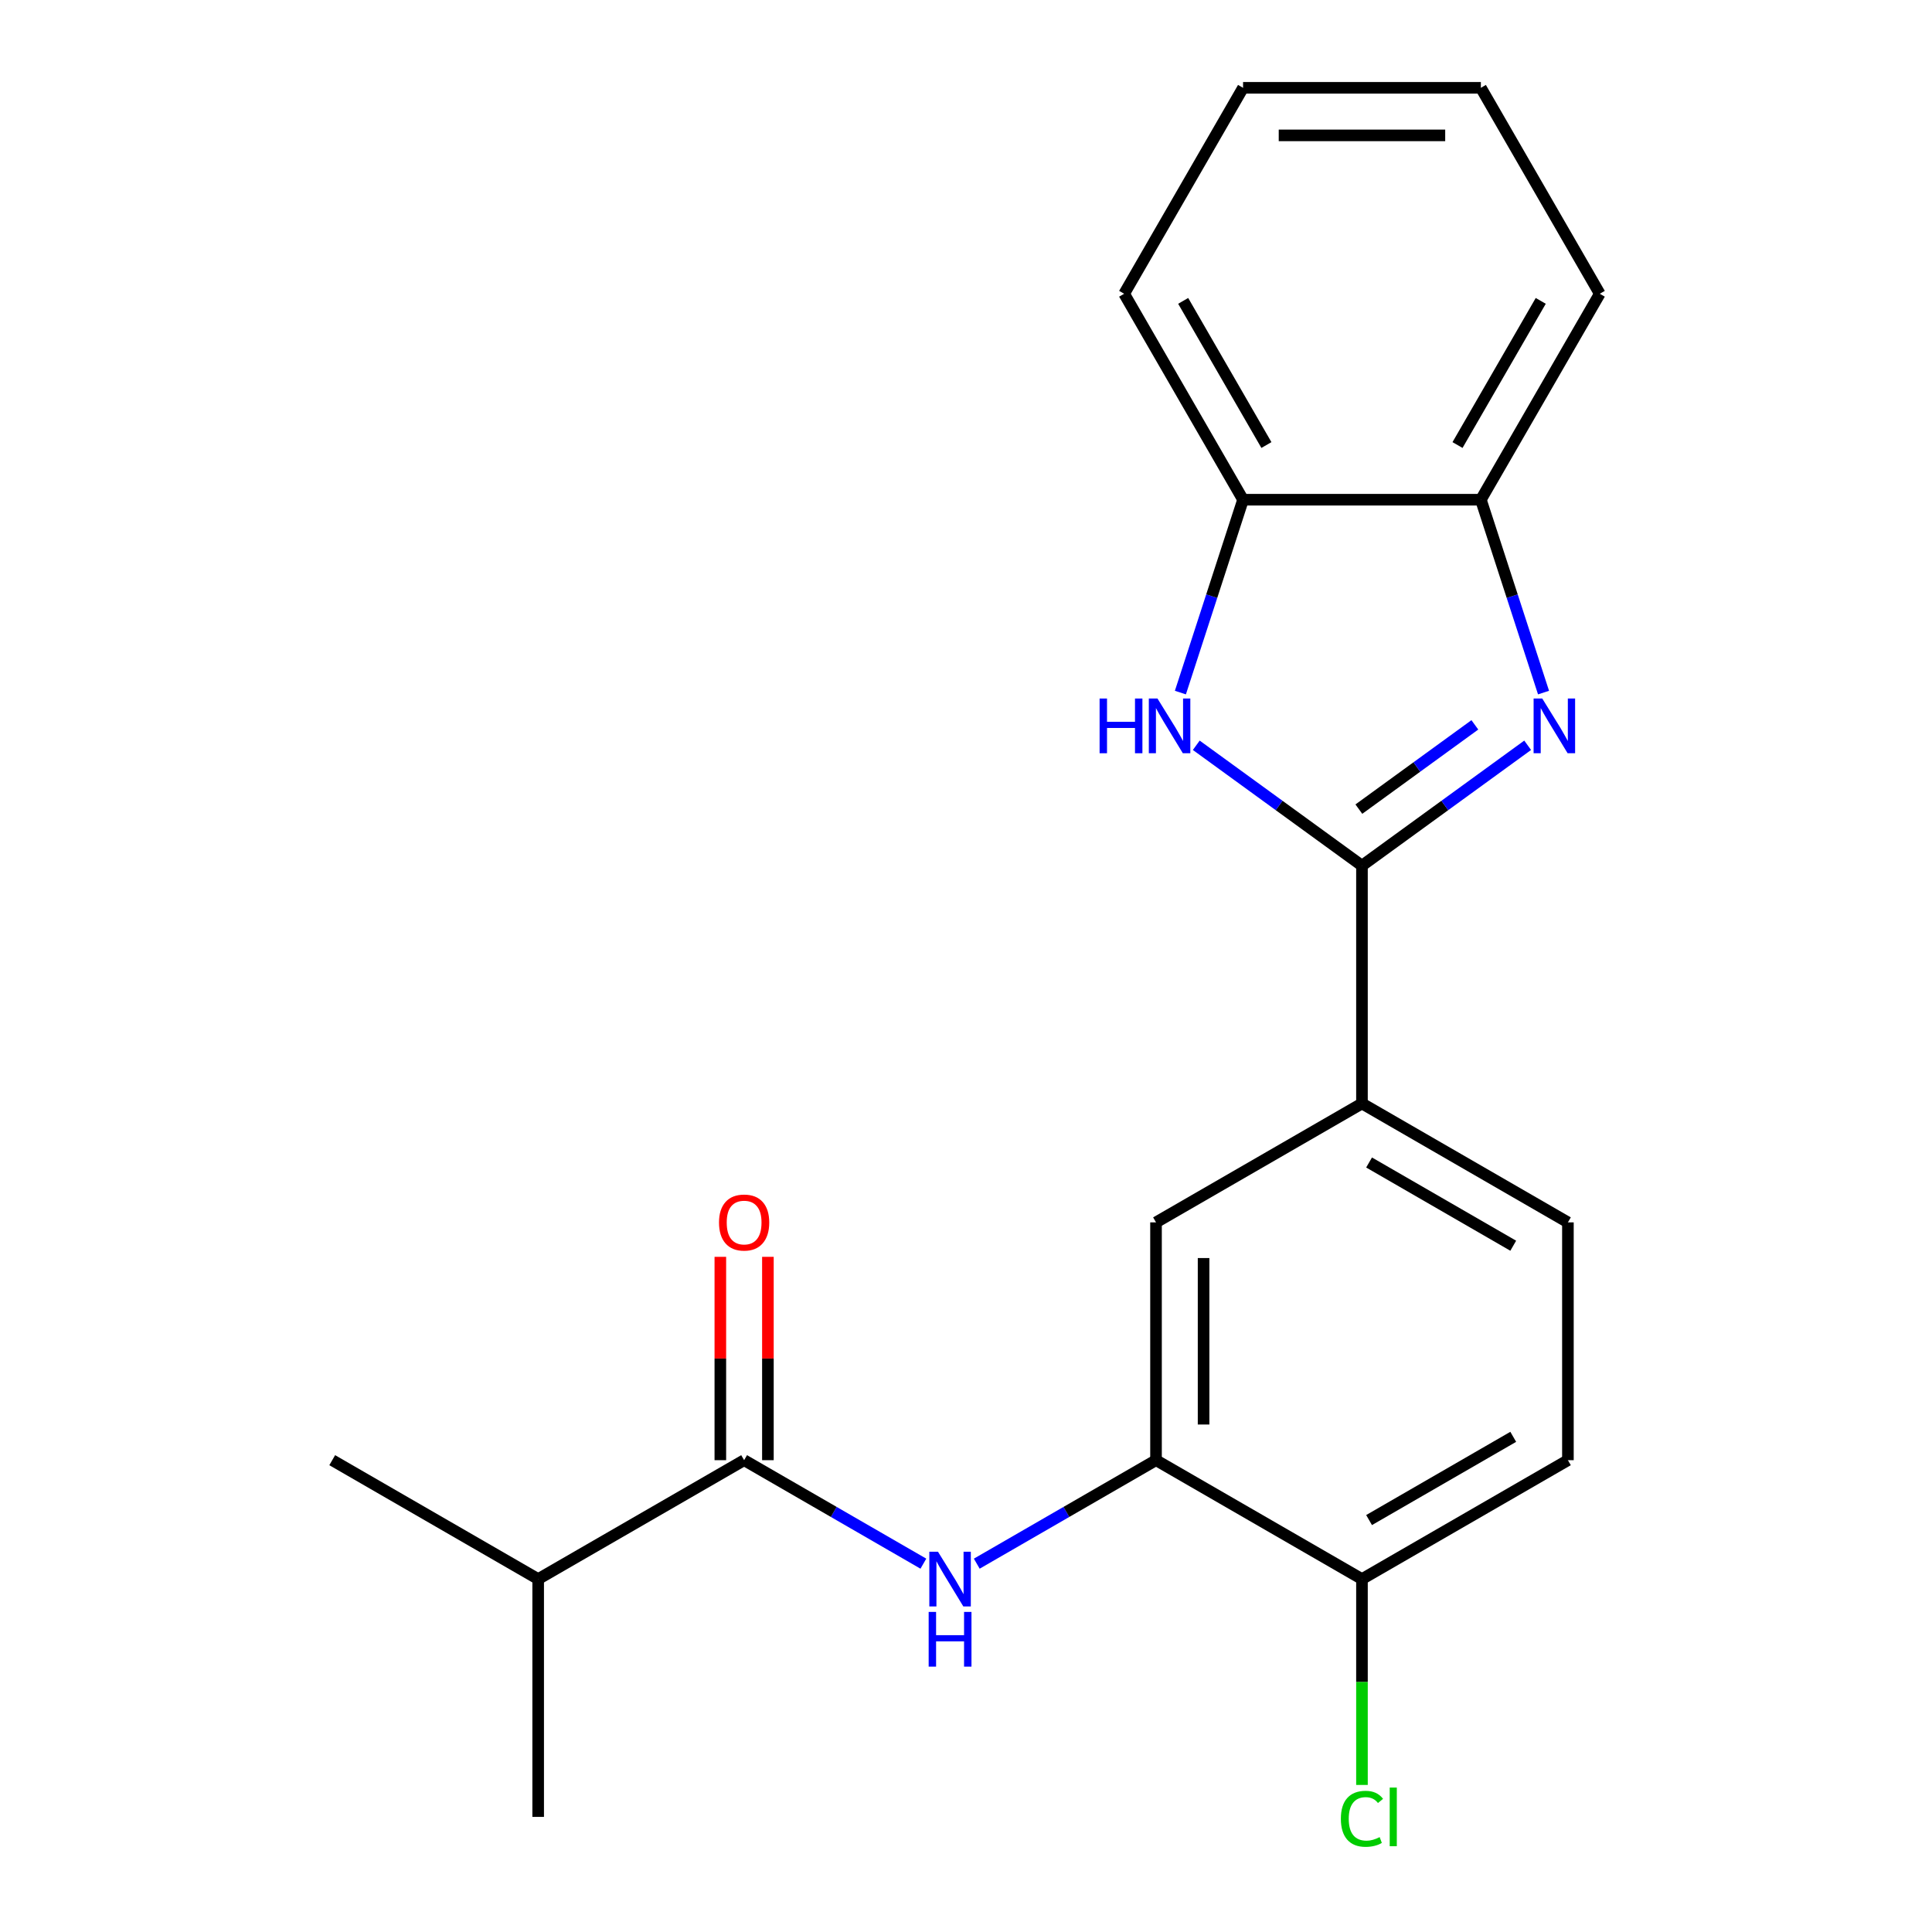 <?xml version='1.0' encoding='iso-8859-1'?>
<svg version='1.1' baseProfile='full'
              xmlns='http://www.w3.org/2000/svg'
                      xmlns:rdkit='http://www.rdkit.org/xml'
                      xmlns:xlink='http://www.w3.org/1999/xlink'
                  xml:space='preserve'
width='1000px' height='1000px' viewBox='0 0 1000 1000'>
<!-- END OF HEADER -->
<rect style='opacity:1.0;fill:#FFFFFF;stroke:none' width='1000' height='1000' x='0' y='0'> </rect>
<path class='bond-0' d='M 704.951,448.065 L 747.833,416.91' style='fill:none;fill-rule:evenodd;stroke:#000000;stroke-width:6px;stroke-linecap:butt;stroke-linejoin:miter;stroke-opacity:1' />
<path class='bond-0' d='M 747.833,416.91 L 790.715,385.754' style='fill:none;fill-rule:evenodd;stroke:#0000FF;stroke-width:6px;stroke-linecap:butt;stroke-linejoin:miter;stroke-opacity:1' />
<path class='bond-0' d='M 703.346,418.803 L 733.363,396.994' style='fill:none;fill-rule:evenodd;stroke:#000000;stroke-width:6px;stroke-linecap:butt;stroke-linejoin:miter;stroke-opacity:1' />
<path class='bond-0' d='M 733.363,396.994 L 763.38,375.185' style='fill:none;fill-rule:evenodd;stroke:#0000FF;stroke-width:6px;stroke-linecap:butt;stroke-linejoin:miter;stroke-opacity:1' />
<path class='bond-1' d='M 704.951,448.065 L 662.069,416.91' style='fill:none;fill-rule:evenodd;stroke:#000000;stroke-width:6px;stroke-linecap:butt;stroke-linejoin:miter;stroke-opacity:1' />
<path class='bond-1' d='M 662.069,416.91 L 619.187,385.754' style='fill:none;fill-rule:evenodd;stroke:#0000FF;stroke-width:6px;stroke-linecap:butt;stroke-linejoin:miter;stroke-opacity:1' />
<path class='bond-5' d='M 704.951,448.065 L 704.951,571.154' style='fill:none;fill-rule:evenodd;stroke:#000000;stroke-width:6px;stroke-linecap:butt;stroke-linejoin:miter;stroke-opacity:1' />
<path class='bond-6' d='M 798.931,358.478 L 782.713,308.565' style='fill:none;fill-rule:evenodd;stroke:#0000FF;stroke-width:6px;stroke-linecap:butt;stroke-linejoin:miter;stroke-opacity:1' />
<path class='bond-6' d='M 782.713,308.565 L 766.496,258.651' style='fill:none;fill-rule:evenodd;stroke:#000000;stroke-width:6px;stroke-linecap:butt;stroke-linejoin:miter;stroke-opacity:1' />
<path class='bond-7' d='M 610.971,358.478 L 627.189,308.565' style='fill:none;fill-rule:evenodd;stroke:#0000FF;stroke-width:6px;stroke-linecap:butt;stroke-linejoin:miter;stroke-opacity:1' />
<path class='bond-7' d='M 627.189,308.565 L 643.407,258.651' style='fill:none;fill-rule:evenodd;stroke:#000000;stroke-width:6px;stroke-linecap:butt;stroke-linejoin:miter;stroke-opacity:1' />
<path class='bond-2' d='M 505.572,809.355 L 551.962,782.572' style='fill:none;fill-rule:evenodd;stroke:#0000FF;stroke-width:6px;stroke-linecap:butt;stroke-linejoin:miter;stroke-opacity:1' />
<path class='bond-2' d='M 551.962,782.572 L 598.353,755.788' style='fill:none;fill-rule:evenodd;stroke:#000000;stroke-width:6px;stroke-linecap:butt;stroke-linejoin:miter;stroke-opacity:1' />
<path class='bond-3' d='M 477.937,809.355 L 431.547,782.572' style='fill:none;fill-rule:evenodd;stroke:#0000FF;stroke-width:6px;stroke-linecap:butt;stroke-linejoin:miter;stroke-opacity:1' />
<path class='bond-3' d='M 431.547,782.572 L 385.156,755.788' style='fill:none;fill-rule:evenodd;stroke:#000000;stroke-width:6px;stroke-linecap:butt;stroke-linejoin:miter;stroke-opacity:1' />
<path class='bond-10' d='M 397.465,755.788 L 397.465,703.162' style='fill:none;fill-rule:evenodd;stroke:#000000;stroke-width:6px;stroke-linecap:butt;stroke-linejoin:miter;stroke-opacity:1' />
<path class='bond-10' d='M 397.465,703.162 L 397.465,650.536' style='fill:none;fill-rule:evenodd;stroke:#FF0000;stroke-width:6px;stroke-linecap:butt;stroke-linejoin:miter;stroke-opacity:1' />
<path class='bond-10' d='M 372.847,755.788 L 372.847,703.162' style='fill:none;fill-rule:evenodd;stroke:#000000;stroke-width:6px;stroke-linecap:butt;stroke-linejoin:miter;stroke-opacity:1' />
<path class='bond-10' d='M 372.847,703.162 L 372.847,650.536' style='fill:none;fill-rule:evenodd;stroke:#FF0000;stroke-width:6px;stroke-linecap:butt;stroke-linejoin:miter;stroke-opacity:1' />
<path class='bond-13' d='M 385.156,755.788 L 278.558,817.333' style='fill:none;fill-rule:evenodd;stroke:#000000;stroke-width:6px;stroke-linecap:butt;stroke-linejoin:miter;stroke-opacity:1' />
<path class='bond-4' d='M 598.353,755.788 L 598.353,632.699' style='fill:none;fill-rule:evenodd;stroke:#000000;stroke-width:6px;stroke-linecap:butt;stroke-linejoin:miter;stroke-opacity:1' />
<path class='bond-4' d='M 622.971,737.325 L 622.971,651.162' style='fill:none;fill-rule:evenodd;stroke:#000000;stroke-width:6px;stroke-linecap:butt;stroke-linejoin:miter;stroke-opacity:1' />
<path class='bond-22' d='M 598.353,755.788 L 704.951,817.333' style='fill:none;fill-rule:evenodd;stroke:#000000;stroke-width:6px;stroke-linecap:butt;stroke-linejoin:miter;stroke-opacity:1' />
<path class='bond-8' d='M 704.951,571.154 L 598.353,632.699' style='fill:none;fill-rule:evenodd;stroke:#000000;stroke-width:6px;stroke-linecap:butt;stroke-linejoin:miter;stroke-opacity:1' />
<path class='bond-11' d='M 704.951,571.154 L 811.549,632.699' style='fill:none;fill-rule:evenodd;stroke:#000000;stroke-width:6px;stroke-linecap:butt;stroke-linejoin:miter;stroke-opacity:1' />
<path class='bond-11' d='M 708.632,601.706 L 783.251,644.787' style='fill:none;fill-rule:evenodd;stroke:#000000;stroke-width:6px;stroke-linecap:butt;stroke-linejoin:miter;stroke-opacity:1' />
<path class='bond-15' d='M 766.496,258.651 L 828.04,152.053' style='fill:none;fill-rule:evenodd;stroke:#000000;stroke-width:6px;stroke-linecap:butt;stroke-linejoin:miter;stroke-opacity:1' />
<path class='bond-15' d='M 754.408,230.352 L 797.489,155.734' style='fill:none;fill-rule:evenodd;stroke:#000000;stroke-width:6px;stroke-linecap:butt;stroke-linejoin:miter;stroke-opacity:1' />
<path class='bond-21' d='M 766.496,258.651 L 643.407,258.651' style='fill:none;fill-rule:evenodd;stroke:#000000;stroke-width:6px;stroke-linecap:butt;stroke-linejoin:miter;stroke-opacity:1' />
<path class='bond-16' d='M 643.407,258.651 L 581.862,152.053' style='fill:none;fill-rule:evenodd;stroke:#000000;stroke-width:6px;stroke-linecap:butt;stroke-linejoin:miter;stroke-opacity:1' />
<path class='bond-16' d='M 655.494,230.352 L 612.413,155.734' style='fill:none;fill-rule:evenodd;stroke:#000000;stroke-width:6px;stroke-linecap:butt;stroke-linejoin:miter;stroke-opacity:1' />
<path class='bond-9' d='M 704.951,817.333 L 811.549,755.788' style='fill:none;fill-rule:evenodd;stroke:#000000;stroke-width:6px;stroke-linecap:butt;stroke-linejoin:miter;stroke-opacity:1' />
<path class='bond-9' d='M 708.632,786.781 L 783.251,743.7' style='fill:none;fill-rule:evenodd;stroke:#000000;stroke-width:6px;stroke-linecap:butt;stroke-linejoin:miter;stroke-opacity:1' />
<path class='bond-14' d='M 704.951,817.333 L 704.951,870.608' style='fill:none;fill-rule:evenodd;stroke:#000000;stroke-width:6px;stroke-linecap:butt;stroke-linejoin:miter;stroke-opacity:1' />
<path class='bond-14' d='M 704.951,870.608 L 704.951,923.884' style='fill:none;fill-rule:evenodd;stroke:#00CC00;stroke-width:6px;stroke-linecap:butt;stroke-linejoin:miter;stroke-opacity:1' />
<path class='bond-12' d='M 811.549,632.699 L 811.549,755.788' style='fill:none;fill-rule:evenodd;stroke:#000000;stroke-width:6px;stroke-linecap:butt;stroke-linejoin:miter;stroke-opacity:1' />
<path class='bond-17' d='M 278.558,817.333 L 171.96,755.788' style='fill:none;fill-rule:evenodd;stroke:#000000;stroke-width:6px;stroke-linecap:butt;stroke-linejoin:miter;stroke-opacity:1' />
<path class='bond-18' d='M 278.558,817.333 L 278.558,940.422' style='fill:none;fill-rule:evenodd;stroke:#000000;stroke-width:6px;stroke-linecap:butt;stroke-linejoin:miter;stroke-opacity:1' />
<path class='bond-20' d='M 828.04,152.053 L 766.496,45.455' style='fill:none;fill-rule:evenodd;stroke:#000000;stroke-width:6px;stroke-linecap:butt;stroke-linejoin:miter;stroke-opacity:1' />
<path class='bond-19' d='M 581.862,152.053 L 643.407,45.455' style='fill:none;fill-rule:evenodd;stroke:#000000;stroke-width:6px;stroke-linecap:butt;stroke-linejoin:miter;stroke-opacity:1' />
<path class='bond-23' d='M 643.407,45.455 L 766.496,45.455' style='fill:none;fill-rule:evenodd;stroke:#000000;stroke-width:6px;stroke-linecap:butt;stroke-linejoin:miter;stroke-opacity:1' />
<path class='bond-23' d='M 661.87,70.072 L 748.032,70.072' style='fill:none;fill-rule:evenodd;stroke:#000000;stroke-width:6px;stroke-linecap:butt;stroke-linejoin:miter;stroke-opacity:1' />
<path  class='atom-1' d='M 798.272 361.556
L 807.552 376.556
Q 808.472 378.036, 809.952 380.716
Q 811.432 383.396, 811.512 383.556
L 811.512 361.556
L 815.272 361.556
L 815.272 389.876
L 811.392 389.876
L 801.432 373.476
Q 800.272 371.556, 799.032 369.356
Q 797.832 367.156, 797.472 366.476
L 797.472 389.876
L 793.792 389.876
L 793.792 361.556
L 798.272 361.556
' fill='#0000FF'/>
<path  class='atom-2' d='M 569.15 361.556
L 572.99 361.556
L 572.99 373.596
L 587.47 373.596
L 587.47 361.556
L 591.31 361.556
L 591.31 389.876
L 587.47 389.876
L 587.47 376.796
L 572.99 376.796
L 572.99 389.876
L 569.15 389.876
L 569.15 361.556
' fill='#0000FF'/>
<path  class='atom-2' d='M 599.11 361.556
L 608.39 376.556
Q 609.31 378.036, 610.79 380.716
Q 612.27 383.396, 612.35 383.556
L 612.35 361.556
L 616.11 361.556
L 616.11 389.876
L 612.23 389.876
L 602.27 373.476
Q 601.11 371.556, 599.87 369.356
Q 598.67 367.156, 598.31 366.476
L 598.31 389.876
L 594.63 389.876
L 594.63 361.556
L 599.11 361.556
' fill='#0000FF'/>
<path  class='atom-3' d='M 485.495 803.173
L 494.775 818.173
Q 495.695 819.653, 497.175 822.333
Q 498.655 825.013, 498.735 825.173
L 498.735 803.173
L 502.495 803.173
L 502.495 831.493
L 498.615 831.493
L 488.655 815.093
Q 487.495 813.173, 486.255 810.973
Q 485.055 808.773, 484.695 808.093
L 484.695 831.493
L 481.015 831.493
L 481.015 803.173
L 485.495 803.173
' fill='#0000FF'/>
<path  class='atom-3' d='M 480.675 834.325
L 484.515 834.325
L 484.515 846.365
L 498.995 846.365
L 498.995 834.325
L 502.835 834.325
L 502.835 862.645
L 498.995 862.645
L 498.995 849.565
L 484.515 849.565
L 484.515 862.645
L 480.675 862.645
L 480.675 834.325
' fill='#0000FF'/>
<path  class='atom-11' d='M 372.156 632.779
Q 372.156 625.979, 375.516 622.179
Q 378.876 618.379, 385.156 618.379
Q 391.436 618.379, 394.796 622.179
Q 398.156 625.979, 398.156 632.779
Q 398.156 639.659, 394.756 643.579
Q 391.356 647.459, 385.156 647.459
Q 378.916 647.459, 375.516 643.579
Q 372.156 639.699, 372.156 632.779
M 385.156 644.259
Q 389.476 644.259, 391.796 641.379
Q 394.156 638.459, 394.156 632.779
Q 394.156 627.219, 391.796 624.419
Q 389.476 621.579, 385.156 621.579
Q 380.836 621.579, 378.476 624.379
Q 376.156 627.179, 376.156 632.779
Q 376.156 638.499, 378.476 641.379
Q 380.836 644.259, 385.156 644.259
' fill='#FF0000'/>
<path  class='atom-15' d='M 694.031 941.402
Q 694.031 934.362, 697.311 930.682
Q 700.631 926.962, 706.911 926.962
Q 712.751 926.962, 715.871 931.082
L 713.231 933.242
Q 710.951 930.242, 706.911 930.242
Q 702.631 930.242, 700.351 933.122
Q 698.111 935.962, 698.111 941.402
Q 698.111 947.002, 700.431 949.882
Q 702.791 952.762, 707.351 952.762
Q 710.471 952.762, 714.111 950.882
L 715.231 953.882
Q 713.751 954.842, 711.511 955.402
Q 709.271 955.962, 706.791 955.962
Q 700.631 955.962, 697.311 952.202
Q 694.031 948.442, 694.031 941.402
' fill='#00CC00'/>
<path  class='atom-15' d='M 719.311 925.242
L 722.991 925.242
L 722.991 955.602
L 719.311 955.602
L 719.311 925.242
' fill='#00CC00'/>
</svg>
